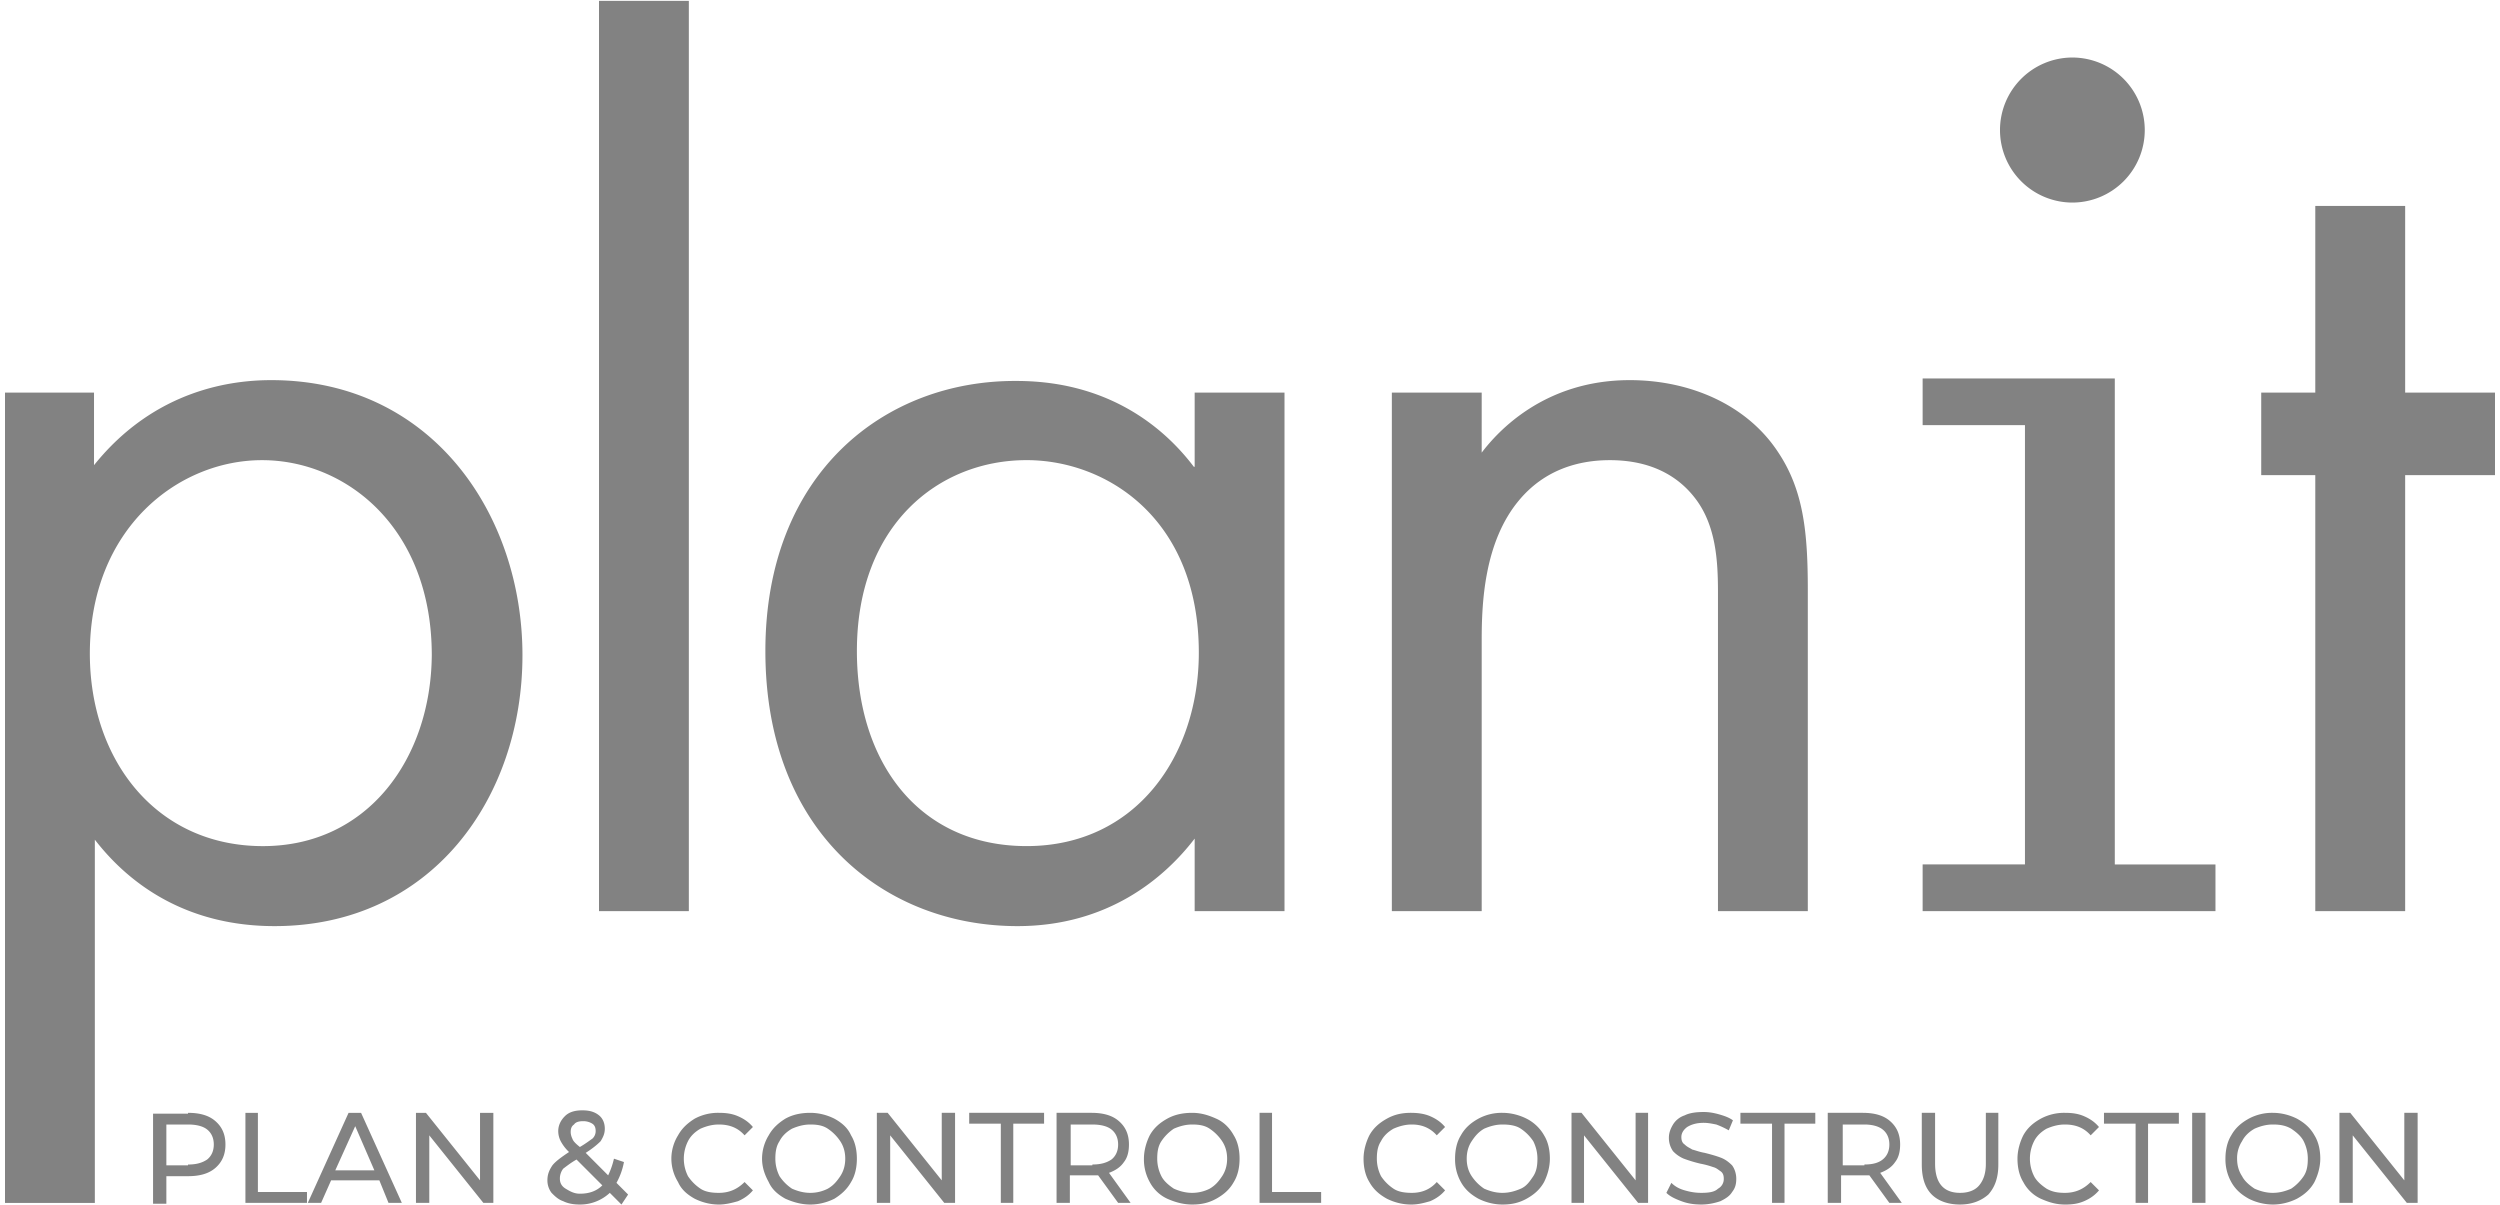 <svg width="112" height="54" fill="none" xmlns="http://www.w3.org/2000/svg"><g clip-path="url(#a)" fill="#828282"><path d="M4.212 37.57c1.714 2.24 4.36 3.92 8.087 3.92 7.045 0 11.107-5.75 11.107-12.136 0-6.274-4.025-12.324-11.256-12.324-1.677 0-5.18.374-7.938 3.81v-3.25H.224v36.3h4.025V37.57h-.037Zm7.566.336c-4.771 0-7.753-3.847-7.753-8.627 0-5.601 3.951-8.664 7.715-8.664 3.765 0 7.604 3.025 7.604 8.739-.038 4.63-2.87 8.552-7.566 8.552ZM26.835.038v40.78h4.025V.038h-4.025ZM53.484 20.913c-1.044-1.382-3.467-3.846-7.939-3.846-5.889-.038-11.256 4.107-11.256 12.1 0 8.178 5.404 12.323 11.293 12.323 4.063 0 6.597-2.166 7.939-3.921v3.249h4.025V17.59h-4.025v3.323h-.037Zm-7.492-.299c3.578 0 7.715 2.614 7.715 8.627 0 4.593-2.795 8.664-7.715 8.664-4.808 0-7.603-3.735-7.603-8.739 0-5.639 3.652-8.552 7.603-8.552ZM62.355 40.819h4.025V28.682c0-1.68.112-4.407 1.677-6.274 1.155-1.382 2.683-1.793 4.063-1.793 1.789 0 3.018.673 3.801 1.68.97 1.233 1.044 2.876 1.044 4.258V40.82h4.025V26.44c0-2.577-.186-4.481-1.342-6.2-1.379-2.09-3.913-3.21-6.634-3.21-3.839 0-5.926 2.315-6.634 3.248V17.59h-4.025V40.82ZM90.718 19.046v19.68h-4.584v2.092h13.119v-2.091h-4.51V16.954h-8.609v2.091h4.584Zm2.125-16.469a3.248 3.248 0 0 1 3.242 3.25 3.248 3.248 0 0 1-3.242 3.248A3.248 3.248 0 0 1 89.6 5.826a3.248 3.248 0 0 1 3.243-3.249ZM111.776 21.287V17.59h-4.025V9.225h-4.026v8.365h-2.422v3.697h2.422v19.531h4.026V21.287h4.025Z"/><path d="M8.423 49.855c.522 0 .932.112 1.23.374.298.261.447.597.447 1.045 0 .448-.15.785-.447 1.046-.298.261-.708.373-1.23.373h-.97v1.233h-.596v-4.034h1.566v-.037Zm0 2.316c.373 0 .633-.075.857-.224.186-.15.298-.374.298-.673 0-.299-.112-.523-.298-.672-.186-.15-.484-.224-.857-.224h-.97v1.83h.97v-.038Zm2.572-2.316h.559v3.548h2.199v.485h-2.758v-4.033Zm6 3.025h-2.162l-.447 1.008h-.596l1.826-4.033h.56l1.826 4.033h-.597l-.41-1.008Zm-.223-.448-.858-1.98-.894 1.98h1.752Zm5.33-2.577v4.033h-.448l-2.422-3.024v3.024h-.597v-4.033h.447l2.423 3.025v-3.025h.596Zm10.1 4.108c-.41 0-.783-.112-1.081-.261-.335-.187-.596-.411-.745-.747a2.01 2.01 0 0 1-.299-1.046c0-.373.112-.747.299-1.045.186-.337.447-.56.745-.747a2.202 2.202 0 0 1 1.08-.262c.336 0 .597.038.858.15.261.112.485.261.671.485l-.373.373c-.298-.336-.67-.485-1.155-.485-.298 0-.56.075-.82.187-.261.15-.447.336-.56.56a1.739 1.739 0 0 0 0 1.568c.15.224.336.411.56.56.223.15.522.187.82.187.447 0 .82-.15 1.155-.485l.373.373c-.186.224-.41.374-.67.486-.262.074-.56.15-.858.15Zm4.1 0c-.41 0-.783-.112-1.118-.261-.336-.187-.597-.411-.746-.747-.186-.336-.298-.672-.298-1.046 0-.373.112-.747.298-1.045.186-.337.447-.56.745-.747.336-.187.709-.262 1.119-.262.41 0 .782.112 1.08.262.336.186.597.41.746.747.186.298.26.672.26 1.045 0 .374-.074.747-.26 1.046-.186.336-.447.56-.745.747-.299.149-.671.261-1.081.261Zm0-.523c.298 0 .559-.074.782-.186.261-.15.41-.337.56-.56.148-.225.223-.486.223-.785 0-.299-.075-.56-.224-.784a1.997 1.997 0 0 0-.559-.56c-.223-.15-.484-.187-.782-.187-.298 0-.56.075-.82.187-.261.15-.447.336-.56.56-.148.224-.186.485-.186.784 0 .299.075.56.187.784.149.224.335.411.559.56.26.113.522.187.82.187Zm6.485-3.585v4.033h-.485l-2.422-3.024v3.024h-.597v-4.033h.485l2.422 3.025v-3.025h.597Zm2.013.486h-1.38v-.486h3.355v.486h-1.38v3.547h-.558v-3.547h-.038Zm5.292 3.547-.895-1.232H47.93v1.232h-.596v-4.033h1.565c.522 0 .932.112 1.23.374.299.261.448.597.448 1.045 0 .336-.075.598-.224.785-.15.224-.373.373-.67.485l.968 1.344h-.559Zm-1.155-1.718c.372 0 .633-.074.857-.224.186-.149.298-.373.298-.672 0-.299-.112-.523-.298-.672-.186-.15-.485-.224-.857-.224h-.97v1.83h.97v-.038Zm4.472 1.793c-.41 0-.782-.112-1.118-.261a1.684 1.684 0 0 1-.783-.747 2.075 2.075 0 0 1-.26-1.046c0-.373.111-.747.26-1.045.187-.337.448-.56.783-.747.336-.187.708-.262 1.118-.262.41 0 .746.112 1.081.262.335.149.596.41.783.747.186.298.26.672.26 1.045 0 .374-.074.747-.26 1.046-.187.336-.448.56-.783.747-.335.186-.67.261-1.08.261Zm0-.523c.298 0 .56-.074.783-.186.26-.15.41-.337.559-.56.149-.225.224-.486.224-.785 0-.299-.075-.56-.224-.784a1.997 1.997 0 0 0-.56-.56c-.223-.15-.484-.187-.782-.187-.298 0-.559.075-.82.187-.223.15-.41.336-.559.56-.149.224-.186.485-.186.784 0 .299.074.56.186.784.112.224.336.411.56.56.26.113.521.187.82.187Zm3.02-3.585h.558v3.548h2.2v.485h-2.759v-4.033Zm6.782 4.108c-.41 0-.782-.112-1.08-.261-.336-.187-.597-.411-.783-.747-.186-.299-.261-.672-.261-1.046 0-.373.112-.747.26-1.045.187-.337.448-.56.784-.747.335-.187.67-.262 1.08-.262.299 0 .597.038.858.15.26.112.484.261.67.485l-.372.373c-.298-.336-.671-.485-1.118-.485-.298 0-.56.075-.82.187-.261.15-.447.336-.56.56-.148.224-.186.485-.186.784 0 .299.075.56.187.784.149.224.335.411.559.56.223.15.522.187.82.187.447 0 .82-.15 1.118-.485l.373.373c-.187.224-.41.374-.671.486-.261.074-.522.15-.858.15Zm4.1 0c-.41 0-.782-.112-1.08-.261-.336-.187-.597-.411-.783-.747a2.074 2.074 0 0 1-.261-1.046c0-.373.074-.747.26-1.045.187-.337.448-.56.784-.747a2.202 2.202 0 0 1 1.08-.262c.41 0 .783.112 1.081.262.298.149.597.41.783.747.186.298.26.672.26 1.045 0 .374-.111.747-.26 1.046-.186.336-.447.56-.783.747-.335.186-.67.261-1.08.261Zm0-.523c.298 0 .56-.074.82-.186.261-.112.41-.337.56-.56.148-.225.186-.486.186-.785 0-.299-.075-.56-.187-.784a1.999 1.999 0 0 0-.559-.56c-.223-.15-.522-.187-.82-.187-.298 0-.559.075-.82.187-.26.15-.41.336-.559.56-.149.224-.223.485-.223.784 0 .299.074.56.223.784.15.224.336.411.56.56.26.113.521.187.82.187Zm6.523-3.585v4.033h-.447l-2.423-3.024v3.024h-.56v-4.033h.448l2.423 3.025v-3.025h.559Zm2.385 4.108c-.298 0-.596-.037-.894-.15-.299-.111-.522-.223-.671-.373l.223-.448c.15.15.336.262.597.336.26.075.484.112.745.112.336 0 .597-.037.746-.186a.488.488 0 0 0 .26-.449c0-.149-.037-.261-.149-.336-.111-.074-.186-.15-.335-.186a3.789 3.789 0 0 0-.56-.15 6.208 6.208 0 0 1-.745-.224 1.418 1.418 0 0 1-.484-.336 1.034 1.034 0 0 1-.186-.598c0-.224.074-.41.186-.597a.965.965 0 0 1 .522-.41c.223-.113.522-.15.857-.15.224 0 .447.037.708.112.261.075.447.15.596.261l-.186.448a3.758 3.758 0 0 0-.559-.261c-.186-.037-.373-.075-.559-.075-.335 0-.56.075-.745.187-.15.112-.261.261-.261.448 0 .15.037.262.149.336.112.112.223.15.335.224.15.038.336.112.56.15.297.074.558.15.745.224.186.075.335.187.484.336.112.15.187.373.187.597 0 .224-.038.411-.187.598-.112.187-.298.299-.522.41-.223.075-.521.15-.857.15Zm3.13-3.622h-1.378v-.486h3.354v.486h-1.379v3.547h-.559v-3.547h-.037Zm5.293 3.547-.894-1.232H82.48v1.232h-.597v-4.033h1.566c.522 0 .932.112 1.23.374.298.261.447.597.447 1.045 0 .336-.075.598-.224.785-.149.224-.372.373-.67.485l.968 1.344h-.558Zm-1.118-1.718c.373 0 .634-.074.82-.224.187-.149.299-.373.299-.672 0-.299-.112-.523-.299-.672-.186-.15-.484-.224-.82-.224h-.969v1.83h.97v-.038Zm4.287 1.793c-.522 0-.97-.15-1.268-.448-.298-.299-.447-.747-.447-1.345v-2.315h.596v2.278c0 .86.373 1.307 1.119 1.307.372 0 .67-.112.857-.336.186-.224.298-.523.298-.97v-2.279h.559v2.316c0 .597-.15 1.008-.447 1.344-.298.261-.708.448-1.267.448Zm4.696 0c-.41 0-.746-.112-1.081-.261a1.684 1.684 0 0 1-.783-.747c-.186-.299-.26-.672-.26-1.046 0-.373.111-.747.26-1.045.186-.337.447-.56.783-.747a2.203 2.203 0 0 1 1.08-.262c.336 0 .597.038.858.15.26.112.484.261.67.485l-.372.373c-.298-.336-.67-.485-1.155-.485-.299 0-.56.075-.82.187-.261.15-.447.336-.56.56a1.738 1.738 0 0 0 0 1.568c.113.224.336.411.56.56.26.15.522.187.82.187.447 0 .82-.15 1.155-.485l.373.373c-.187.224-.41.374-.671.486-.261.112-.522.15-.857.15Zm3.13-3.622h-1.379v-.486h3.355v.486h-1.38v3.547h-.558v-3.547h-.037Zm2.572-.486h.596v4.033h-.596v-4.033Zm3.615 4.108a2.43 2.43 0 0 1-1.08-.261c-.336-.187-.597-.411-.783-.747a2.075 2.075 0 0 1-.261-1.046c0-.373.075-.747.26-1.045.187-.337.448-.56.784-.747a2.2 2.2 0 0 1 1.08-.262c.41 0 .783.112 1.081.262.336.186.597.41.783.747.186.298.261.672.261 1.045 0 .374-.112.747-.261 1.046-.186.336-.447.56-.783.747-.298.149-.671.261-1.081.261Zm0-.523c.299 0 .56-.074.82-.186.224-.15.41-.337.56-.56.149-.225.186-.486.186-.785 0-.299-.075-.56-.186-.784-.112-.224-.336-.41-.56-.56-.26-.15-.521-.187-.82-.187-.298 0-.559.075-.819.187-.261.15-.448.336-.56.56a1.383 1.383 0 0 0-.223.784c0 .299.074.56.223.784.112.224.336.411.56.56.26.113.521.187.819.187Zm6.486-3.585v4.033h-.485l-2.422-3.024v3.024h-.597v-4.033h.485l2.422 3.025v-3.025h.597Zm-80.469 4.108-.522-.523a1.95 1.95 0 0 1-1.341.523c-.261 0-.522-.037-.746-.15-.223-.074-.373-.223-.522-.373a.919.919 0 0 1-.186-.56c0-.261.075-.448.224-.672.149-.187.41-.374.745-.598a1.88 1.88 0 0 1-.373-.485.997.997 0 0 1-.111-.448c0-.262.111-.486.298-.672.186-.187.447-.262.782-.262.336 0 .56.075.746.224.186.15.26.374.26.598 0 .224-.074.373-.186.56-.149.15-.372.336-.67.523l1.006 1.008a3.49 3.49 0 0 0 .26-.747l.448.15a3.044 3.044 0 0 1-.335.933l.521.523-.298.448Zm-1.714-3.734c-.187 0-.336.037-.41.149-.112.075-.15.187-.15.336 0 .112.038.224.075.299.037.112.15.224.336.373.26-.15.447-.298.559-.373a.457.457 0 0 0 .149-.336c0-.15-.038-.262-.15-.336a.75.75 0 0 0-.41-.112Zm-.15 3.249c.41 0 .746-.112 1.007-.374l-1.156-1.157c-.26.149-.447.298-.596.41a.718.718 0 0 0-.149.448c0 .187.075.337.26.449.187.112.374.224.635.224Z"/></g><defs><clipPath id="a"><path fill="#fff" transform="translate(0 .001)" d="M0 0h112v54H0z"/></clipPath></defs></svg>